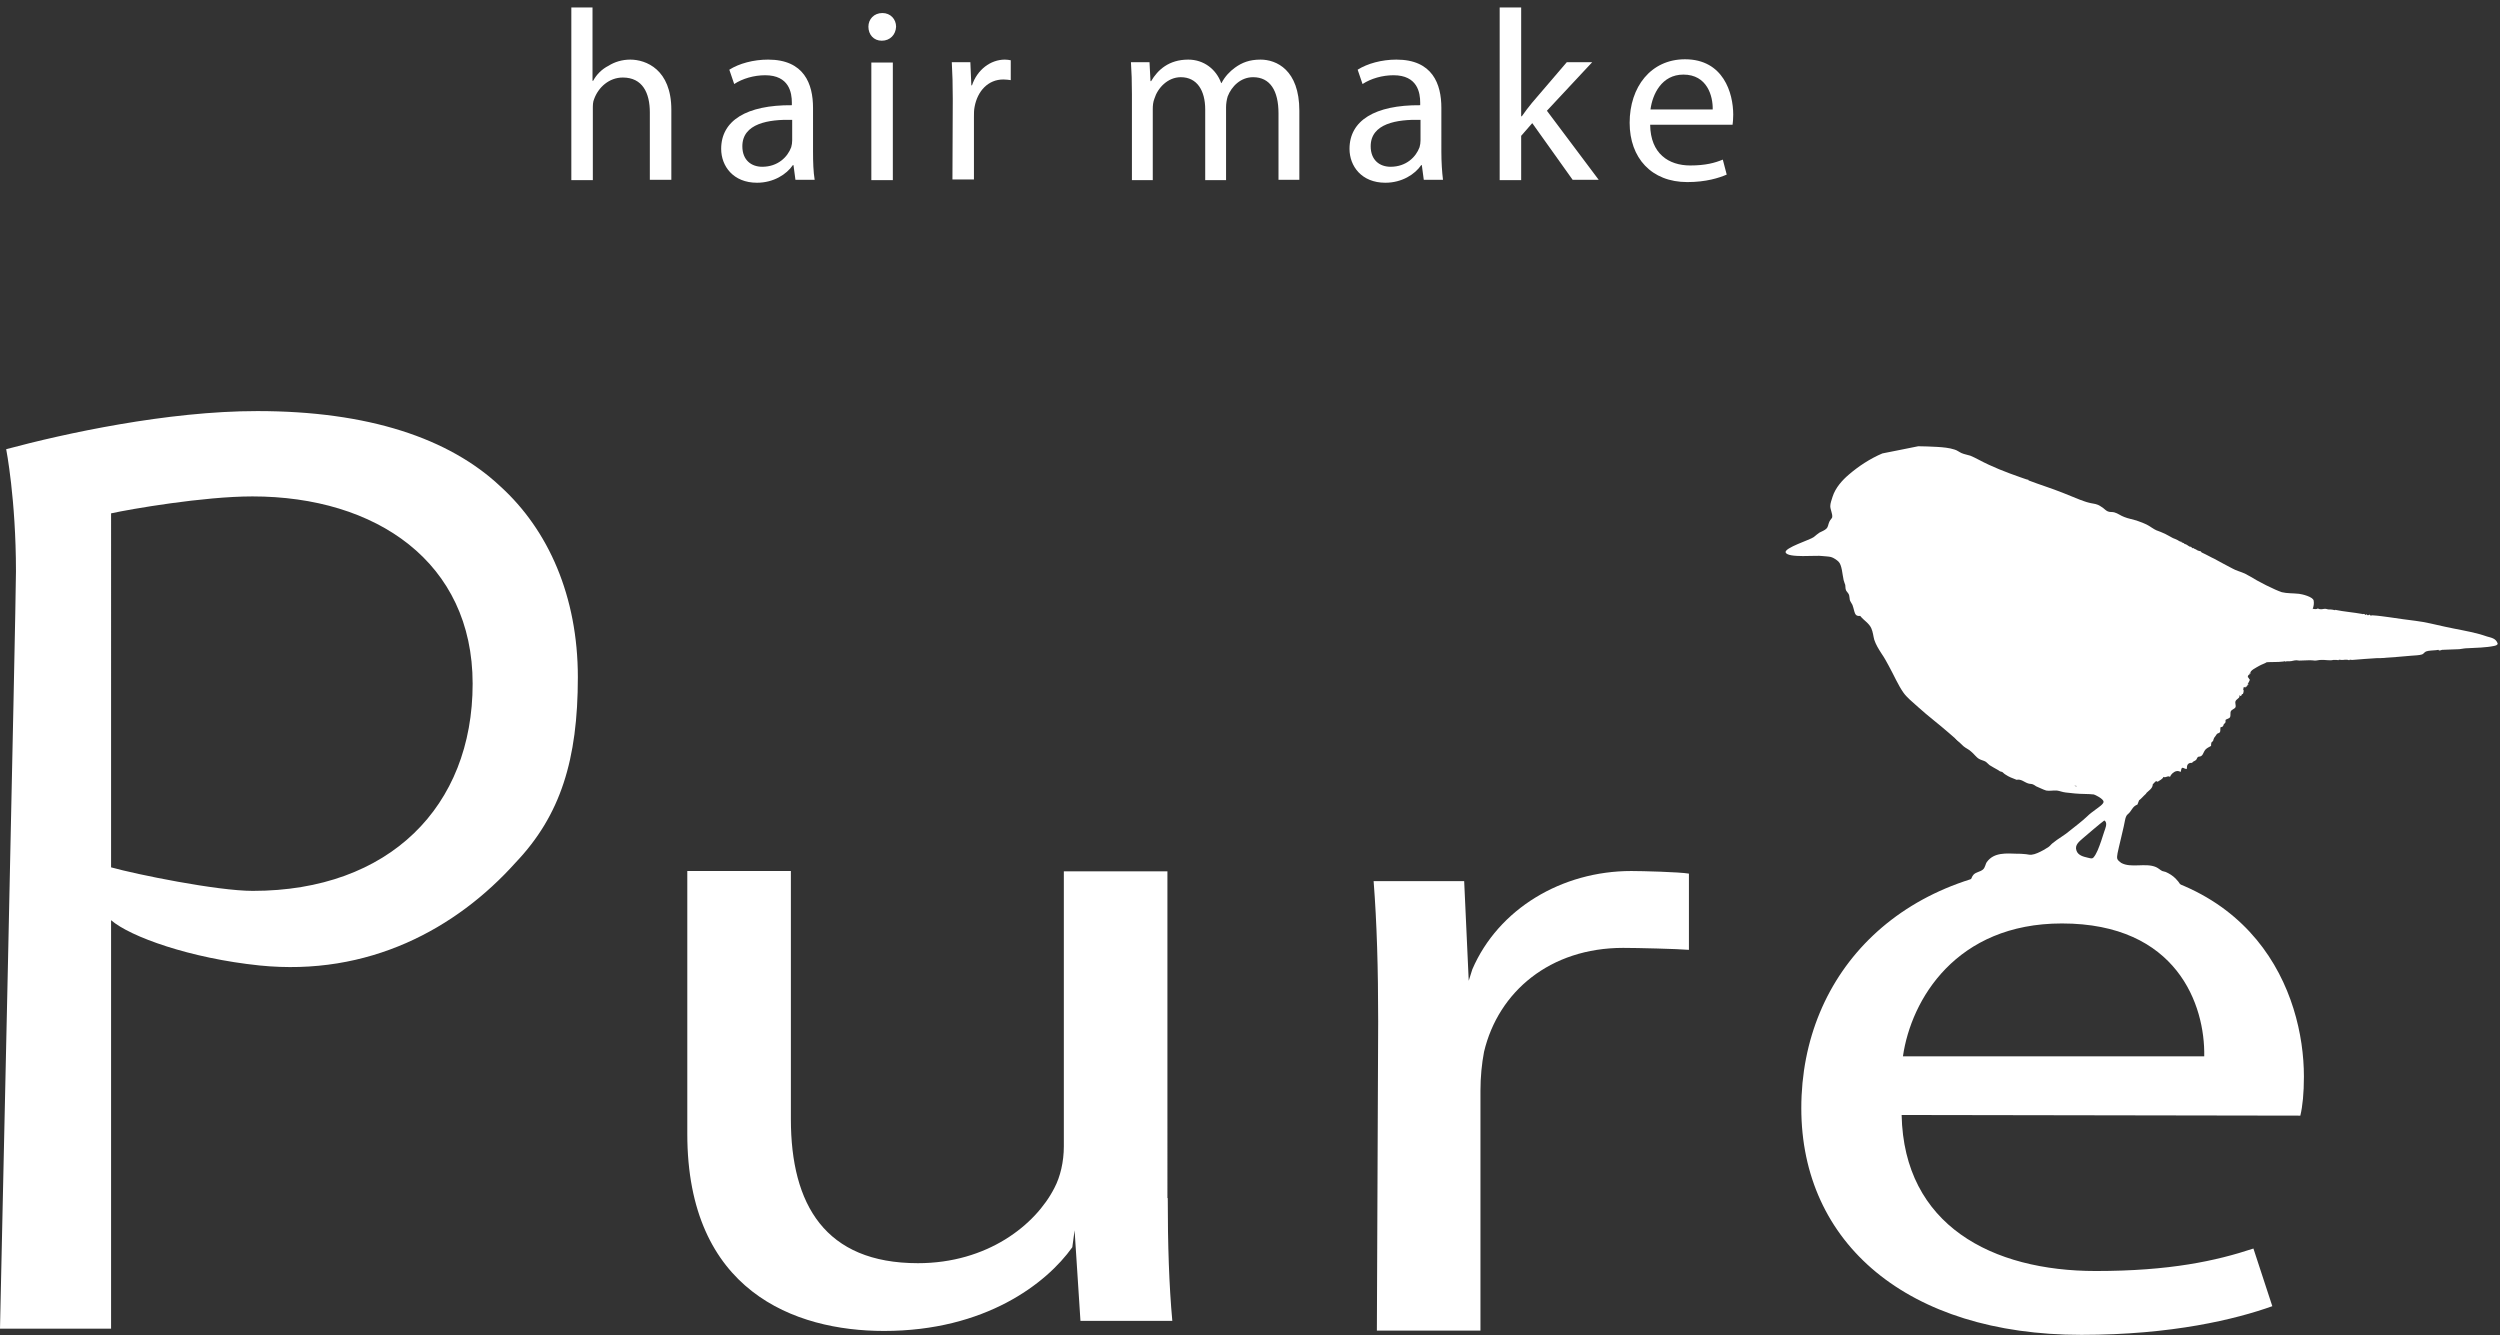 <?xml version="1.0" encoding="utf-8"?>
<!-- Generator: Adobe Illustrator 26.0.0, SVG Export Plug-In . SVG Version: 6.00 Build 0)  -->
<svg version="1.1" id="レイヤー_1" xmlns="http://www.w3.org/2000/svg" xmlns:xlink="http://www.w3.org/1999/xlink" x="0px"
	 y="0px" viewBox="0 0 76.75 40.99" style="enable-background:new 0 0 76.75 40.99;" xml:space="preserve">
<rect x="0" y="0" width="76.75" height="40.99" fill="#333333" stroke="none"/>
<style type="text/css">
	.st0{fill:#FFFFFF;}
	.st1{fill-rule:evenodd;clip-rule:evenodd;fill:#FFFFFF;}
</style>
<g>
	<g>
		<g>
			<path class="st0" d="M17.53,0.23h0.66v2.25h0.02c0.1-0.19,0.27-0.36,0.47-0.46c0.19-0.12,0.42-0.19,0.67-0.19
				c0.48,0,1.26,0.3,1.26,1.54v2.15h-0.66V3.45c0-0.59-0.22-1.07-0.83-1.07c-0.42,0-0.75,0.3-0.88,0.66
				c-0.04,0.09-0.04,0.19-0.04,0.31v2.18h-0.66V0.23z"/>
			<path class="st0" d="M24.96,4.66c0,0.31,0.01,0.62,0.05,0.86h-0.59l-0.06-0.45h-0.02c-0.19,0.28-0.59,0.54-1.1,0.54
				c-0.73,0-1.1-0.51-1.1-1.04c0-0.87,0.78-1.35,2.17-1.34V3.15c0-0.3-0.08-0.84-0.82-0.84c-0.34,0-0.69,0.1-0.95,0.27l-0.15-0.44
				c0.3-0.19,0.74-0.31,1.19-0.31c1.11,0,1.38,0.75,1.38,1.48V4.66z M24.32,3.68c-0.72-0.02-1.53,0.11-1.53,0.81
				c0,0.43,0.28,0.63,0.61,0.63c0.48,0,0.78-0.3,0.89-0.6c0.02-0.07,0.03-0.14,0.03-0.21V3.68z"/>
			<path class="st0" d="M27.07,1.25c-0.25,0-0.41-0.19-0.41-0.43c0-0.23,0.17-0.42,0.43-0.42c0.25,0,0.42,0.19,0.42,0.42
				C27.5,1.06,27.33,1.25,27.07,1.25L27.07,1.25z M26.75,5.52V1.92h0.66v3.61H26.75z"/>
			<path class="st0" d="M29.25,3.04c0-0.43-0.01-0.79-0.03-1.13h0.57l0.03,0.71h0.02c0.16-0.48,0.57-0.79,1.01-0.79
				c0.07,0,0.12,0.01,0.18,0.02v0.61c-0.08-0.01-0.14-0.02-0.23-0.02c-0.46,0-0.79,0.35-0.88,0.84c-0.02,0.1-0.02,0.2-0.02,0.31
				v1.92h-0.66L29.25,3.04z"/>
			<path class="st0" d="M34.75,2.89c0-0.38-0.01-0.68-0.03-0.98h0.57l0.03,0.58h0.02c0.2-0.34,0.54-0.66,1.14-0.66
				c0.48,0,0.86,0.3,1.01,0.72h0.01c0.11-0.21,0.26-0.36,0.41-0.47c0.22-0.16,0.45-0.25,0.79-0.25c0.48,0,1.19,0.31,1.19,1.57v2.12
				h-0.64V3.48c0-0.7-0.26-1.11-0.78-1.11c-0.38,0-0.66,0.28-0.78,0.59c-0.03,0.1-0.05,0.22-0.05,0.33v2.24h-0.64V3.36
				c0-0.58-0.25-0.99-0.75-0.99c-0.4,0-0.71,0.33-0.81,0.66c-0.04,0.1-0.05,0.21-0.05,0.32v2.18h-0.64V2.89z"/>
			<path class="st0" d="M44.25,4.66c0,0.31,0.02,0.62,0.05,0.86h-0.59l-0.06-0.45h-0.02c-0.19,0.28-0.59,0.54-1.1,0.54
				c-0.73,0-1.1-0.51-1.1-1.04c0-0.87,0.78-1.35,2.17-1.34V3.15c0-0.3-0.08-0.84-0.82-0.84c-0.34,0-0.69,0.1-0.95,0.27l-0.15-0.44
				c0.3-0.19,0.74-0.31,1.19-0.31c1.11,0,1.38,0.75,1.38,1.48V4.66z M43.61,3.68c-0.72-0.02-1.53,0.11-1.53,0.81
				c0,0.43,0.28,0.63,0.61,0.63c0.48,0,0.78-0.3,0.89-0.6c0.02-0.07,0.03-0.14,0.03-0.21V3.68z"/>
			<path class="st0" d="M46.7,3.57h0.02c0.09-0.13,0.21-0.29,0.31-0.41l1.07-1.25h0.78L47.49,3.4l1.59,2.12h-0.8l-1.24-1.74
				L46.7,4.17v1.36h-0.66V0.23h0.66V3.57z"/>
			<path class="st0" d="M50.66,3.83c0.01,0.89,0.57,1.25,1.23,1.25c0.47,0,0.76-0.08,1-0.18l0.12,0.46
				c-0.23,0.1-0.63,0.23-1.21,0.23c-1.1,0-1.77-0.74-1.77-1.82c0-1.1,0.65-1.95,1.7-1.95c1.18,0,1.48,1.04,1.48,1.7
				c0,0.13-0.01,0.24-0.02,0.31L50.66,3.83z M52.58,3.36c0.01-0.41-0.17-1.07-0.9-1.07c-0.67,0-0.95,0.61-1.01,1.07H52.58z"/>
		</g>
	</g>
	<g>
		<g>
			<g>
				<path class="st0" d="M0.49,17.54c0-2.22-0.3-3.75-0.3-3.75c1.79-0.48,4.94-1.17,7.71-1.17c3.4,0,5.89,0.83,7.47,2.32
					c1.46,1.33,2.37,3.36,2.37,5.85c0,2.53-0.53,4.24-1.91,5.69c-1.82,2.03-4.51,3.5-7.86,3.16c-2.13-0.22-3.97-0.88-4.56-1.39
					v12.54H0C0,40.77,0.49,18.6,0.49,17.54z M3.42,26.63c0.75,0.21,3.24,0.72,4.34,0.72c4.19,0,6.75-2.59,6.75-6.36
					c0-3.73-2.96-5.75-6.76-5.75c-1.5,0-3.75,0.39-4.34,0.52V26.63z"/>
				<path class="st0" d="M35.85,36.78c0,1.43,0.04,2.68,0.14,3.77h-2.82l-0.18-2.78l-0.07,0.52c-0.79,1.11-2.67,2.57-5.78,2.57
					c-2.75,0-6.04-1.23-6.04-6.05v-8.07h3.18v7.62c0,2.62,1.05,4.42,3.9,4.42c2.13,0,3.61-1.17,4.19-2.31
					c0.18-0.34,0.29-0.8,0.29-1.28v-8.44h3.18V36.78z"/>
				<path class="st0" d="M42.31,31.36c0-1.63-0.04-3.02-0.14-4.31h2.78l0.14,3.06l0.11-0.35c0.8-1.86,2.75-3.02,4.88-3.02
					c0.33,0,1.48,0.03,1.77,0.08v2.34c-0.36-0.03-1.59-0.06-2.02-0.06c-2.24,0-3.83,1.34-4.27,3.19c-0.07,0.37-0.11,0.77-0.11,1.2
					v7.36h-3.18L42.31,31.36z"/>
				<path class="st0" d="M58.38,34.23c0.07,3.39,2.78,4.79,5.96,4.79c2.28,0,3.69-0.31,4.84-0.69l0.58,1.77
					c-1.12,0.4-3.07,0.88-5.86,0.88c-5.35,0-8.6-2.82-8.6-6.96c0-4.19,3.14-7.47,8.24-7.47c5.71,0,7.19,3.96,7.19,6.5
					c0,0.51-0.04,0.91-0.11,1.2L58.38,34.23z M67.67,32.43c0.03-1.57-0.83-4.08-4.37-4.08c-3.25,0-4.63,2.34-4.88,4.08H67.67z"/>
			</g>
			<g>
				<path class="st0" d="M76.35,19.54c-0.07-0.02-0.14-0.05-0.22-0.07c-0.37-0.1-0.71-0.15-1.07-0.23c-0.29-0.06-0.57-0.14-0.9-0.18
					c-0.23-0.03-0.55-0.07-0.8-0.11c-0.15-0.02-0.35-0.05-0.53-0.06c-0.01,0-0.05,0.01-0.05,0.01c-0.02-0.01-0.02-0.03-0.04-0.03
					c-0.01,0-0.03,0.02-0.04,0.02c-0.02,0-0.03-0.02-0.05-0.03c-0.01,0-0.03,0.02-0.03,0.02c-0.02,0-0.01-0.04-0.03-0.02
					c-0.01-0.03-0.09,0.01-0.06-0.01c-0.27-0.05-0.56-0.07-0.85-0.13c0.02,0.02,0.02,0.02-0.01,0.01c-0.04-0.01-0.1-0.02-0.13-0.02
					c-0.07,0.01-0.11-0.02-0.16-0.02c-0.07,0-0.13,0.04-0.22-0.01c-0.05,0.03-0.11,0.02-0.14,0.01c-0.06,0.05,0.04-0.07,0.01-0.25
					c-0.02-0.12-0.36-0.2-0.45-0.21c-0.19-0.02-0.37-0.01-0.53-0.05c-0.06-0.02-0.13-0.05-0.2-0.08c-0.18-0.08-0.38-0.18-0.56-0.28
					c-0.12-0.07-0.25-0.15-0.37-0.21c-0.13-0.06-0.27-0.09-0.39-0.16c-0.18-0.09-0.37-0.2-0.56-0.3c-0.04-0.02-0.09-0.04-0.14-0.07
					c-0.07-0.04-0.16-0.08-0.24-0.12c-0.01-0.01-0.02-0.03-0.04-0.04c-0.01-0.01-0.02,0-0.03,0c-0.01-0.01-0.03-0.01-0.05-0.02
					c-0.01-0.01-0.03-0.01-0.05-0.03c-0.01-0.01-0.03-0.01-0.05-0.02c-0.01,0-0.01-0.02-0.02-0.02c-0.01,0-0.04,0-0.04,0
					c-0.02-0.01-0.03-0.03-0.04-0.04c-0.02-0.01-0.04,0-0.05-0.01c-0.06-0.03-0.1-0.08-0.16-0.08c0.01-0.04-0.1-0.03-0.09-0.07
					c-0.04,0.01-0.1-0.04-0.12-0.05c-0.06-0.03-0.09-0.04-0.14-0.06c-0.08-0.04-0.16-0.09-0.24-0.13c-0.09-0.04-0.18-0.08-0.27-0.11
					c-0.09-0.04-0.16-0.1-0.25-0.15c-0.11-0.06-0.24-0.11-0.36-0.15c-0.13-0.04-0.26-0.06-0.38-0.11c-0.11-0.04-0.19-0.11-0.3-0.14
					c-0.06-0.02-0.14,0-0.2-0.03c-0.05-0.02-0.1-0.07-0.15-0.11c-0.05-0.03-0.1-0.07-0.15-0.09c-0.09-0.04-0.19-0.04-0.29-0.07
					c-0.09-0.02-0.18-0.06-0.27-0.09c-0.18-0.07-0.34-0.14-0.52-0.21c-0.35-0.14-0.71-0.25-1.05-0.38c-0.01,0,0-0.02-0.01-0.02
					c-0.07-0.01-0.18-0.06-0.25-0.08c-0.43-0.15-0.87-0.32-1.28-0.54c-0.08-0.04-0.17-0.09-0.25-0.12
					c-0.09-0.03-0.18-0.04-0.27-0.08c-0.07-0.03-0.14-0.09-0.22-0.11c-0.15-0.05-0.35-0.07-0.53-0.08c-0.2-0.01-0.41-0.02-0.58-0.02
					c-0.36,0.07-0.73,0.15-1.1,0.22c-0.38,0.16-0.74,0.4-1.03,0.65c-0.2,0.17-0.41,0.4-0.5,0.68c-0.03,0.1-0.07,0.2-0.07,0.29
					c0,0.1,0.07,0.23,0.06,0.33c0,0.04-0.06,0.08-0.09,0.15c-0.04,0.09-0.03,0.15-0.09,0.21c-0.05,0.05-0.13,0.08-0.21,0.12
					c-0.06,0.04-0.12,0.09-0.18,0.14c-0.1,0.08-0.91,0.33-0.86,0.47c0.06,0.18,0.97,0.08,1.12,0.11c0.08,0.01,0.18,0.01,0.27,0.03
					c0.08,0.02,0.19,0.1,0.23,0.14c0.11,0.1,0.12,0.4,0.16,0.57c0.01,0.05,0.04,0.11,0.05,0.15c0.01,0.05,0,0.11,0.02,0.15
					c0.01,0.05,0.08,0.09,0.1,0.17c0.01,0.03,0.01,0.09,0.02,0.14c0.01,0.04,0.05,0.09,0.08,0.15c0.08,0.22,0.05,0.36,0.24,0.34
					c0.11,0.14,0.27,0.22,0.34,0.38c0.05,0.11,0.06,0.24,0.09,0.35c0.05,0.15,0.13,0.28,0.22,0.42c0.09,0.13,0.16,0.26,0.23,0.39
					c0.16,0.29,0.28,0.58,0.45,0.82c0.1,0.14,0.28,0.29,0.45,0.44c0.32,0.29,0.62,0.51,0.94,0.79c0.08,0.07,0.15,0.13,0.23,0.2
					c0.08,0.07,0.15,0.15,0.22,0.21c0.07,0.06,0.17,0.1,0.23,0.16c0.09,0.07,0.16,0.18,0.25,0.23c0.07,0.04,0.15,0.05,0.21,0.09
					c0.04,0.03,0.07,0.07,0.11,0.1c0.08,0.05,0.17,0.1,0.26,0.15c0.02,0.01,0.04,0.03,0.06,0.04c0.02,0.01,0.05,0.01,0.07,0.02
					c0.03,0.02,0.06,0.06,0.1,0.08c0.1,0.07,0.21,0.11,0.34,0.16c0.14-0.03,0.23,0.07,0.35,0.11c0.05,0.02,0.1,0.01,0.15,0.03
					c0.03,0.01,0.07,0.04,0.1,0.06c0.1,0.04,0.21,0.1,0.31,0.13c0.1,0.02,0.21-0.01,0.33,0c0.08,0.01,0.17,0.05,0.27,0.06
					c0.09,0.01,0.19,0.02,0.28,0.03c0.2,0.02,0.41,0.01,0.58,0.03c0.04,0.01,0.29,0.13,0.3,0.22c0.01,0.07-0.16,0.18-0.24,0.24
					c-0.11,0.08-0.19,0.14-0.26,0.21c-0.18,0.17-0.36,0.3-0.52,0.43c-0.17,0.15-0.37,0.25-0.55,0.4c-0.04,0.03-0.07,0.08-0.13,0.12
					c-0.05,0.03-0.1,0.06-0.15,0.09c-0.11,0.06-0.25,0.13-0.36,0.14c-0.07,0.01-0.15-0.02-0.22-0.02c-0.07-0.01-0.15-0.01-0.22-0.01
					c-0.33-0.01-0.71-0.05-0.93,0.25c-0.05,0.06-0.05,0.18-0.13,0.24c-0.09,0.07-0.2,0.07-0.28,0.15c-0.06,0.06-0.06,0.14-0.12,0.2
					c-0.31,0.05-0.52,0.22-0.45,0.56c0.01,0.06,0.02,0.14,0.09,0.16c0.07-0.07,0.05-0.16,0.1-0.23c0.06-0.1,0.25-0.24,0.42-0.25
					c0.08-0.01,0.16,0.04,0.24,0.02c0.15-0.03,0.27-0.16,0.39-0.24c0.13-0.08,0.27-0.16,0.42-0.21c0.09-0.03,0.2-0.03,0.29-0.04
					c0.13-0.02,0.28-0.06,0.43-0.09c0.14-0.03,0.28-0.08,0.4-0.08c0.07,0,0.14,0.03,0.21,0.04c0.05,0,0.11-0.01,0.16-0.01
					c0.09,0,0.18,0.03,0.27,0.06c0.09,0.02,0.17,0.07,0.25,0.08c0.14,0.03,0.35,0.01,0.51,0.04c0.24,0.06,0.47,0.38,0.8,0.28
					c0.05-0.01,0.09-0.06,0.14-0.06c0.15-0.01,0.35,0.2,0.45,0.32c0.04,0.05,0.07,0.13,0.13,0.13c0.08-0.12-0.09-0.32-0.1-0.45
					c0.09-0.01,0.18,0.03,0.28,0.06c0.1,0.02,0.23,0.04,0.32,0.01c0.06-0.02,0.1-0.07,0.16-0.08c0.12-0.01,0.25,0.1,0.35,0.18
					c0.05,0.04,0.1,0.08,0.15,0.13c0.04,0.04,0.09,0.11,0.15,0.08c-0.02-0.23-0.13-0.38-0.24-0.49c-0.09-0.09-0.19-0.15-0.3-0.2
					c-0.03-0.01-0.07-0.02-0.11-0.03c-0.06-0.03-0.12-0.09-0.19-0.12c-0.32-0.14-0.77,0.04-1.07-0.13
					c-0.04-0.03-0.11-0.08-0.12-0.13c-0.02-0.07,0.03-0.26,0.05-0.35c0.05-0.23,0.1-0.4,0.15-0.64c0.03-0.12,0.04-0.25,0.08-0.32
					c0.02-0.04,0.08-0.08,0.11-0.12c0.07-0.09,0.1-0.18,0.23-0.23c0.02-0.04,0.03-0.09,0.05-0.13c0.07-0.05,0.12-0.12,0.2-0.19
					c0.02-0.01,0.02-0.04,0.04-0.05c0.03-0.03,0.07-0.06,0.1-0.09c0.04-0.04,0.08-0.09,0.08-0.16c0.03-0.03,0.06-0.07,0.1-0.1
					c0.02,0.01,0.04,0.01,0.05,0.02c0.07-0.05,0.14-0.07,0.18-0.15c0.07,0.04,0.13-0.05,0.2,0c0.04-0.11,0.2-0.24,0.32-0.15
					c0.03-0.03,0.01-0.11,0.06-0.13c0.05,0,0.08,0.05,0.14,0.03c-0.01-0.11,0.03-0.19,0.16-0.18c0.02-0.05,0.08-0.05,0.12-0.09
					c0.03-0.03,0.03-0.09,0.08-0.1c0.14,0,0.13-0.13,0.21-0.22c0.05-0.05,0.1-0.07,0.17-0.11c-0.01-0.18,0.13-0.26,0.19-0.39
					c0.04-0.07,0.03-0.15,0.06-0.23c0.01-0.02,0.04-0.03,0.03-0.06c-0.01-0.01-0.01-0.02-0.02-0.02c0.17-0.26,0.3-0.53,0.39-0.76
					c0.04,0,0.02,0.04,0.06,0.01c0.02,0,0.05,0.05,0.05,0c-0.02,0.03-0.02-0.01-0.02-0.02l0,0c0.01,0,0.01,0.01,0.02,0.01
					c0,0,0,0,0,0c0,0,0,0,0,0c0,0,0-0.01,0-0.01c0,0-0.01-0.01-0.01-0.01h0c0.01,0,0.01,0.01,0.02,0.01v-0.01
					c0,0.01,0.01,0.01,0.01,0.02c0,0,0,0,0,0c0,0,0,0,0,0c0,0,0-0.01,0-0.01c-0.01-0.01-0.01-0.01-0.01-0.01
					c0.02-0.02,0.09-0.01,0.04-0.04c0.01,0,0.02,0,0.03-0.01l0,0c0.01,0,0.01,0.01,0.01,0.01c0,0,0,0,0,0c0,0,0,0,0,0
					c0,0,0-0.01,0-0.01c0,0-0.01-0.01-0.01-0.01h0c0.02-0.01,0.03-0.02,0.05,0c0,0.01-0.01,0.01-0.01,0.02c0,0,0,0,0,0c0,0,0,0,0,0
					c0,0,0,0,0,0c0-0.01,0.01-0.02,0.01-0.02c0.02-0.01,0,0.01,0.02,0.01c0.02,0,0.03-0.05,0.04-0.06c0,0,0.03,0,0.03-0.01
					c0.01-0.02,0.02-0.06,0.02-0.08c0.01-0.03-0.02-0.06-0.02-0.08c0-0.01,0.05,0.02,0.01-0.03c0.01,0,0.01-0.01,0.02-0.01l0,0
					c0,0,0.01,0.01,0.01,0.01c0,0,0,0,0,0c0,0,0,0,0,0c0,0,0-0.01,0-0.01c0,0-0.01-0.01-0.01-0.01l0,0c0.01,0,0.02,0.01,0.03,0
					c0,0.01,0,0.01,0,0.02c0,0,0,0.01,0.01,0.01c0,0,0.01,0,0-0.01c0-0.01,0-0.01,0-0.02c0.03-0.02,0.05,0.02,0.04-0.03v0
					c0,0,0,0,0,0l0,0l0,0c0,0,0,0,0,0c0,0,0,0,0,0c0.01,0.01,0.02,0,0.04-0.01c-0.01-0.04-0.03,0.03-0.03,0v0
					c0-0.04,0.04-0.02,0.05-0.04c0,0-0.05-0.05-0.01-0.03c-0.01,0,0.05-0.08,0.05-0.12c0,0.01-0.06-0.05-0.02-0.06
					c-0.02,0.02-0.05,0-0.04-0.04c0.01-0.02,0.02-0.06,0.05-0.04c-0.03-0.07,0.02-0.02,0.03-0.04c-0.04-0.09,0.19-0.19,0.27-0.24
					c0.09-0.05,0.17-0.07,0.23-0.11c0.13-0.01,0.36,0,0.49-0.02c0.01,0,0.04,0,0.04,0c0,0-0.02-0.02-0.01-0.02
					c0.01,0,0.03,0.02,0.05,0.02c0.01,0,0.04-0.01,0.05-0.01c0.03,0,0.06,0,0.09,0c0.06,0,0.13-0.03,0.2-0.03
					c0.03,0,0.06,0.01,0.09,0.01c0.1,0,0.19-0.01,0.29-0.01c0.06,0,0.12,0,0.19,0.01c0.06,0,0.12-0.02,0.18-0.02
					c0.13-0.01,0.28,0.03,0.38,0c0.03,0,0.06,0,0.1,0c0.03,0,0.09,0.02,0.07-0.01c0.02,0.01,0.05,0,0.07,0.01
					c0.08,0.01,0.15-0.03,0.25,0.01c0.01-0.03,0.06-0.01,0.09-0.01c0.04,0,0.09-0.01,0.13-0.01c0.15-0.01,0.34-0.03,0.55-0.04
					c0.08-0.01,0.17,0,0.25-0.01c0.28-0.02,0.59-0.04,0.89-0.07c0.11-0.01,0.24-0.01,0.33-0.04c0.05-0.02,0.07-0.07,0.12-0.09
					c0.07-0.03,0.22-0.03,0.31-0.04c0.02,0,0.04-0.01,0.07-0.01c0.01,0,0,0.02,0.03,0.02c0.03,0,0.05-0.01,0.08-0.02
					c0.15-0.01,0.36-0.01,0.53-0.02c0.08-0.01,0.17-0.03,0.26-0.03c0.22-0.01,0.58-0.02,0.81-0.07c0.04-0.01,0.1-0.02,0.11-0.07
					C76.63,19.6,76.49,19.58,76.35,19.54z M60.29,22.56c-0.02-0.01-0.03-0.03-0.04-0.05l0.2,0.12C60.4,22.6,60.34,22.6,60.29,22.56z
					 M60.58,22.77c-0.03-0.02-0.06-0.06-0.08-0.09L60.58,22.77C60.59,22.77,60.58,22.77,60.58,22.77z M63.73,24.14
					c-0.02-0.01-0.03-0.01-0.05-0.02l0.08,0.01C63.75,24.14,63.74,24.14,63.73,24.14z M64.6,25.53c-0.07,0.22-0.12,0.38-0.2,0.57
					c-0.04,0.08-0.1,0.23-0.17,0.25c-0.03,0.01-0.1-0.01-0.14-0.02c-0.13-0.03-0.29-0.07-0.34-0.21c-0.07-0.18,0.09-0.29,0.2-0.39
					c0.19-0.16,0.5-0.43,0.65-0.54c0.01,0,0.02,0.01,0.03,0.02C64.7,25.29,64.63,25.44,64.6,25.53z"/>
				<g>
					<path class="st0" d="M67.72,21.47c-0.03,0.05-0.12,0.07-0.14,0.12c-0.02,0.05,0.02,0.13,0,0.19c-0.02,0.06-0.11,0.09-0.12,0.14
						c-0.01,0.06,0.05,0.13,0.04,0.18c-0.01,0.06-0.08,0.11-0.08,0.17c0,0.06,0.09,0.1,0.11,0.14c0.03,0.05,0.01,0.14,0.06,0.17
						c0.05,0.02,0.12-0.04,0.18-0.06c0.05-0.01,0.13,0.04,0.19,0c0.05-0.03,0.05-0.12,0.1-0.16c0.04-0.04,0.14-0.02,0.18-0.06
						c0.04-0.04,0.02-0.13,0.06-0.18c0.04-0.05,0.13-0.05,0.16-0.1c0.03-0.05,0-0.14,0.03-0.19c0.03-0.05,0.12-0.07,0.14-0.12
						c0.02-0.05-0.02-0.13,0-0.18c0.02-0.06,0.11-0.09,0.12-0.14c0.01-0.06-0.05-0.13-0.04-0.18c0.01-0.06,0.08-0.11,0.08-0.17
						c0-0.06-0.09-0.1-0.11-0.14c-0.03-0.05-0.01-0.14-0.06-0.17c-0.05-0.02-0.12,0.04-0.18,0.06c-0.05,0.01-0.13-0.04-0.19,0
						c-0.05,0.03-0.05,0.12-0.1,0.16c-0.04,0.04-0.14,0.02-0.18,0.06c-0.04,0.04-0.02,0.13-0.06,0.18c-0.04,0.05-0.13,0.05-0.16,0.1
						C67.72,21.33,67.75,21.42,67.72,21.47z"/>
				</g>
				<g>
					<path class="st0" d="M67.28,22.12c-0.04,0.05-0.13,0.05-0.16,0.09c-0.03,0.05,0,0.14-0.03,0.18c-0.03,0.05-0.12,0.07-0.14,0.12
						c-0.02,0.06,0.02,0.14,0.01,0.19c-0.02,0.06-0.1,0.1-0.11,0.15c-0.01,0.06,0.07,0.11,0.08,0.16c0.02,0.06-0.01,0.15,0.03,0.18
						c0.05,0.03,0.12-0.03,0.19-0.03c0.05,0,0.13,0.05,0.19,0.03c0.05-0.02,0.07-0.11,0.13-0.15c0.05-0.03,0.14,0,0.19-0.04
						c0.04-0.03,0.04-0.13,0.09-0.17c0.04-0.04,0.14-0.03,0.18-0.07c0.04-0.04,0.02-0.14,0.06-0.19c0.04-0.05,0.13-0.05,0.16-0.09
						c0.03-0.05,0-0.14,0.03-0.18c0.03-0.05,0.12-0.07,0.14-0.12c0.02-0.06-0.02-0.14-0.01-0.19c0.02-0.06,0.1-0.1,0.11-0.15
						c0.01-0.06-0.07-0.11-0.08-0.16c-0.02-0.06,0.01-0.15-0.04-0.18c-0.05-0.03-0.12,0.03-0.19,0.03c-0.05,0-0.13-0.05-0.19-0.03
						c-0.05,0.02-0.07,0.11-0.13,0.15c-0.05,0.03-0.14,0-0.19,0.04c-0.04,0.03-0.04,0.13-0.09,0.17c-0.04,0.04-0.14,0.03-0.18,0.07
						C67.3,21.98,67.31,22.07,67.28,22.12z"/>
				</g>
				<path class="st1" d="M62.02,22.53c0.01,0.2-0.44,0.38-0.99,0.4c-0.56,0.02-1.01-0.13-1.02-0.34c-0.01-0.2,0.44-0.39,1-0.4
					C61.56,22.18,62.01,22.33,62.02,22.53z"/>
				<path class="st1" d="M64.28,23.53c0.01,0.23-0.26,0.43-0.6,0.44c-0.34,0.01-0.62-0.17-0.62-0.4c-0.01-0.23,0.26-0.43,0.6-0.44
					C63.99,23.12,64.27,23.3,64.28,23.53z"/>
			</g>
		</g>
	</g>
</g>
</svg>
